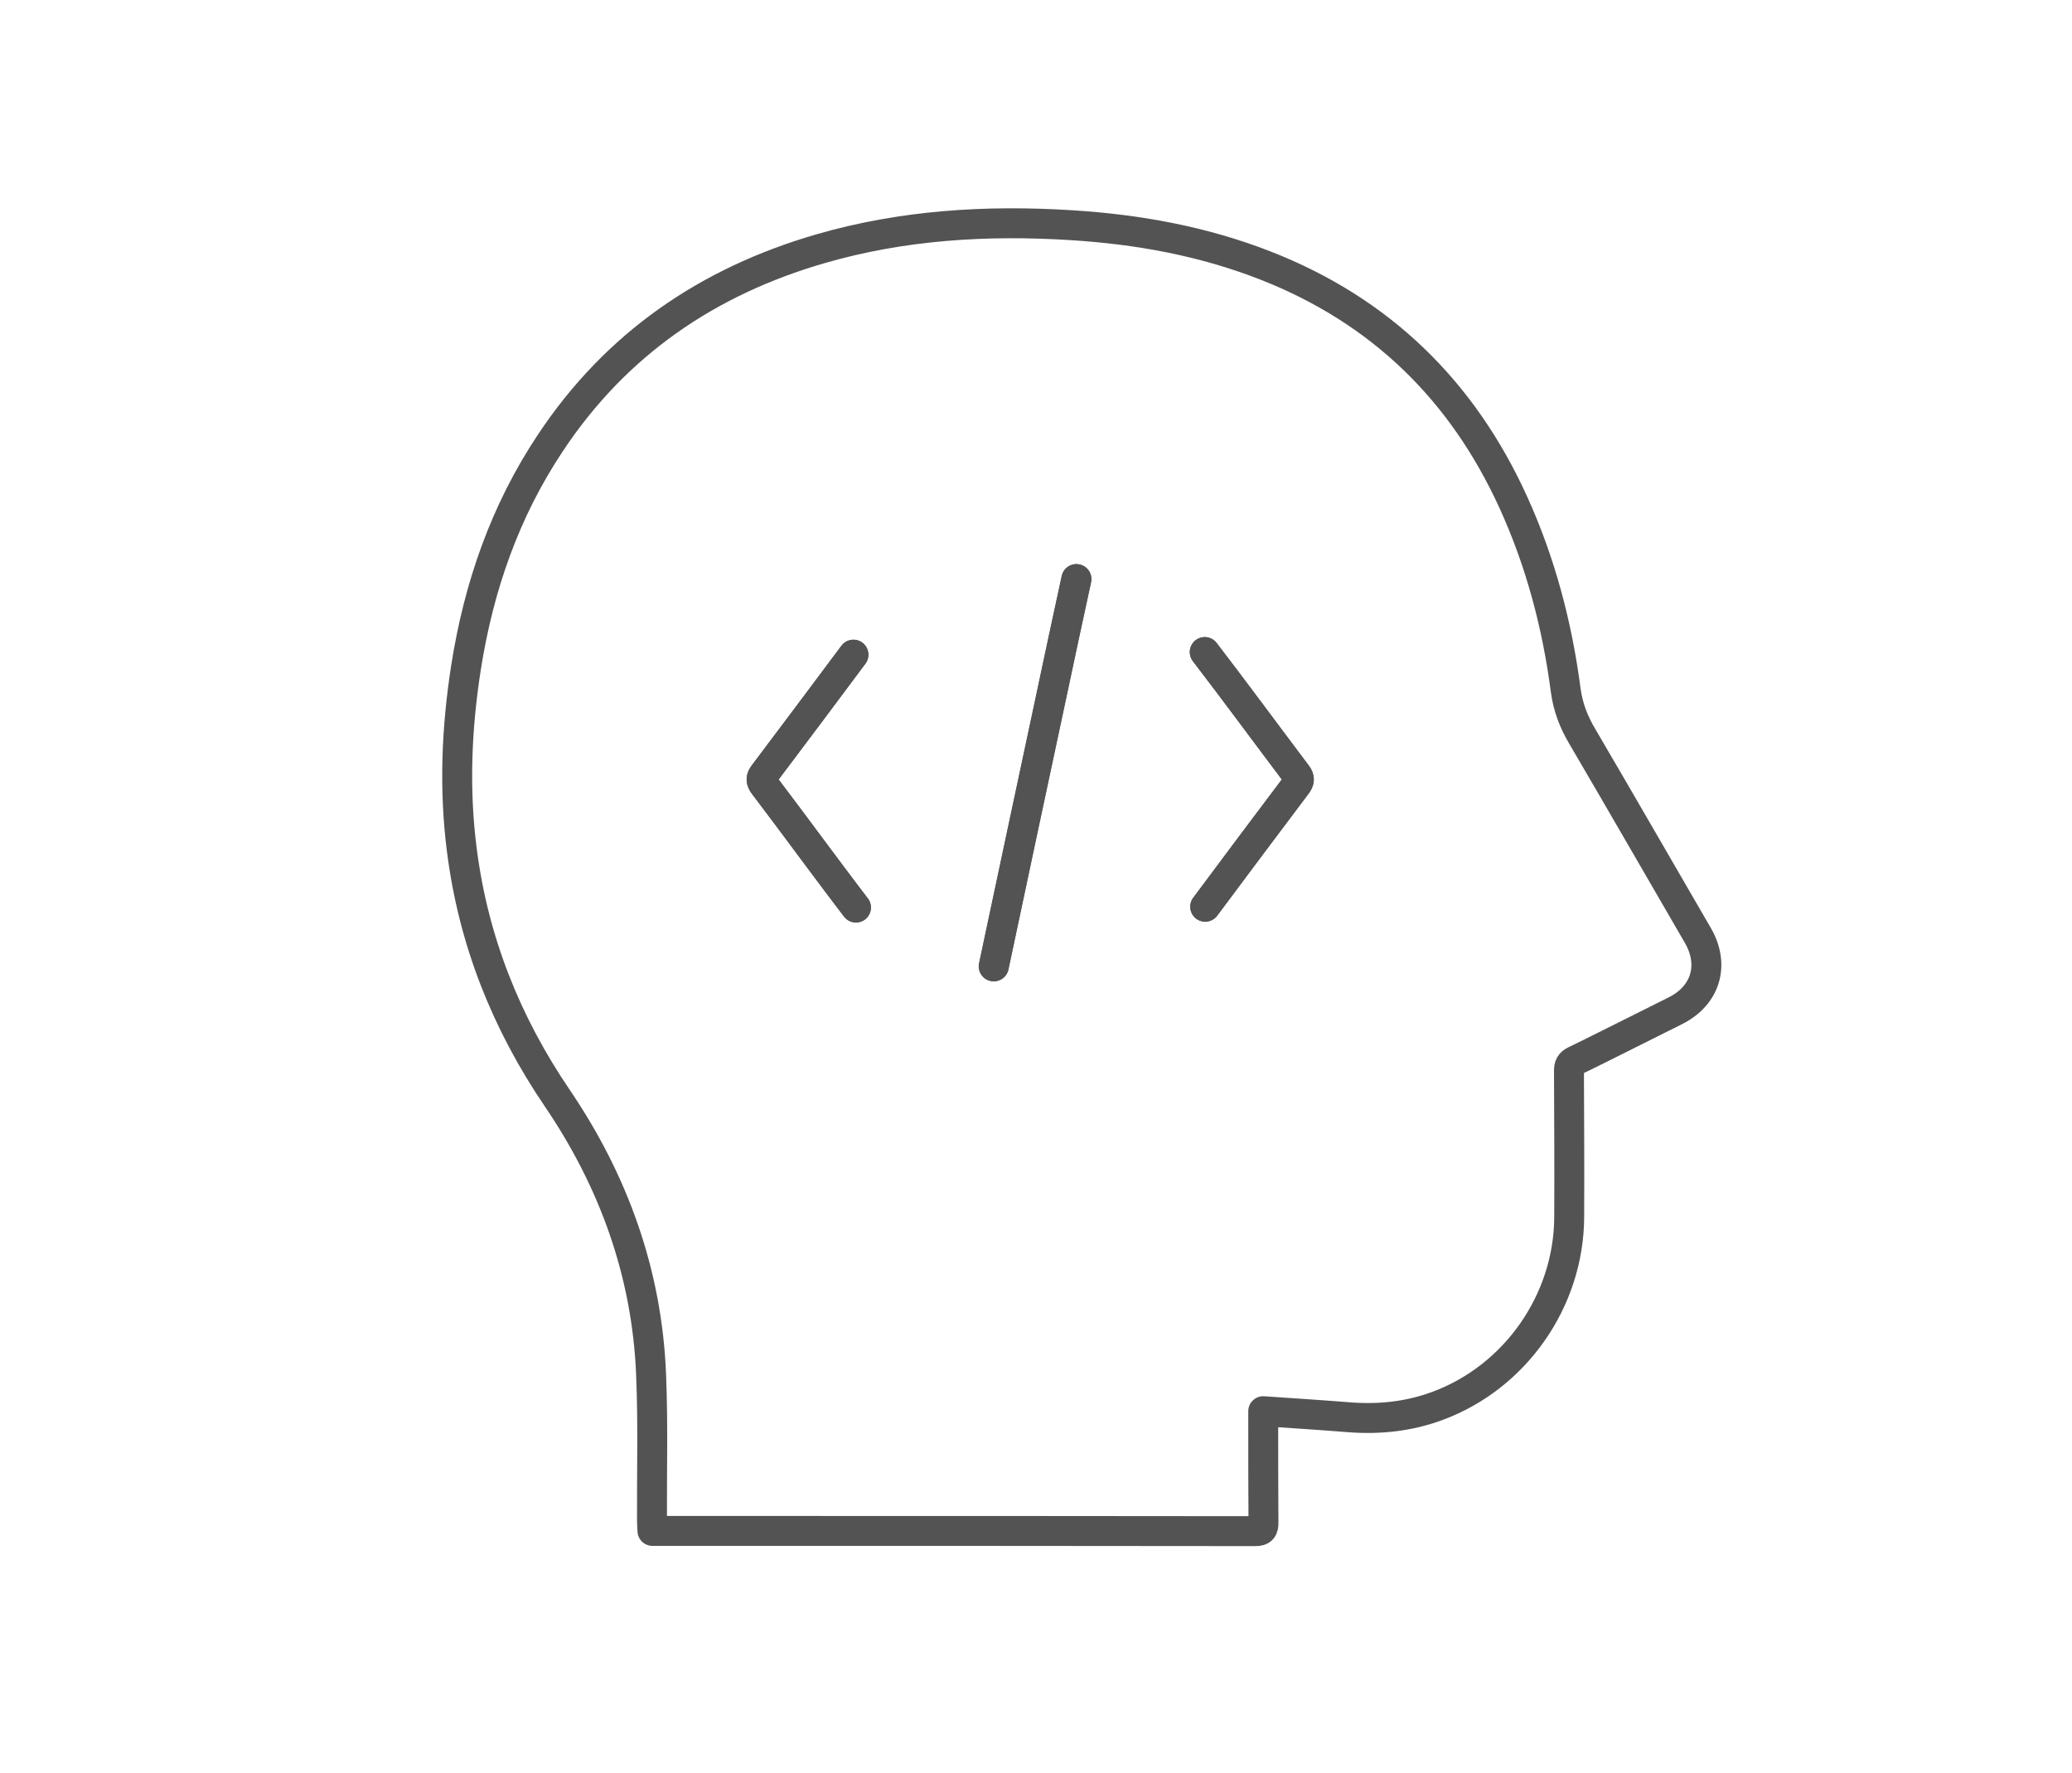 <?xml version="1.0" encoding="UTF-8"?>
<svg xmlns="http://www.w3.org/2000/svg" xmlns:xlink="http://www.w3.org/1999/xlink" version="1.1" id="Ebene_1" x="0px" y="0px" width="90px" height="77px" viewBox="0 0 90 77" style="enable-background:new 0 0 90 77;" xml:space="preserve">
<style type="text/css">
	.st0{fill:none;stroke:#535353;stroke-width:1.3;stroke-linecap:round;stroke-linejoin:round;stroke-miterlimit:10;}
</style>
<g id="F4JJgE_1_">
	<g>
		<path class="st0" d="M54.87,61.29c0,0.18,0,0.31,0,0.44c0,1.47,0,2.93,0.01,4.4c0,0.27-0.06,0.37-0.35,0.37    c-7.39-0.01-14.78-0.01-22.17-0.01c-1.21,0-2.41,0-3.62,0c-0.12,0-0.24,0-0.4,0c-0.01-0.16-0.02-0.3-0.02-0.45    c-0.01-2.12,0.05-4.24-0.04-6.36c-0.18-4.38-1.62-8.37-4.07-11.98c-2.23-3.28-3.65-6.85-4.15-10.78    c-0.34-2.65-0.23-5.29,0.18-7.92c0.55-3.51,1.69-6.8,3.67-9.77c2.85-4.29,6.83-7.01,11.74-8.43c3.56-1.03,7.2-1.25,10.88-1.02    c2.89,0.18,5.72,0.69,8.43,1.75c4.99,1.95,8.55,5.41,10.77,10.28c1.19,2.61,1.91,5.35,2.28,8.18c0.1,0.73,0.34,1.35,0.71,1.98    c1.69,2.88,3.35,5.77,5.03,8.66c0.74,1.28,0.34,2.61-0.98,3.27c-0.75,0.37-1.49,0.75-2.24,1.12c-0.71,0.35-1.41,0.71-2.12,1.05    c-0.21,0.1-0.26,0.22-0.26,0.44c0.01,2.12,0.02,4.24,0.01,6.36c-0.02,3.63-2.34,6.94-5.72,8.19c-1.21,0.45-2.47,0.59-3.76,0.5    C57.43,61.46,56.18,61.38,54.87,61.29z M46.76,25.15c-0.38,1.74-0.75,3.48-1.12,5.22c-0.83,3.87-1.65,7.73-2.47,11.6 M52.35,39.38    c1.32-1.77,2.64-3.54,3.97-5.3c0.12-0.16,0.14-0.27,0.01-0.44c-1.34-1.77-2.65-3.56-4-5.32 M37.07,28.44    c-1.29,1.73-2.59,3.47-3.89,5.19c-0.13,0.18-0.13,0.29,0,0.46c0.79,1.04,1.57,2.09,2.35,3.14c0.55,0.73,1.09,1.46,1.65,2.19"></path>
		<path class="st0" d="M43.16,41.97c0.82-3.87,1.65-7.74,2.47-11.6c0.37-1.74,0.74-3.48,1.12-5.22"></path>
		<path class="st0" d="M52.33,28.32c1.35,1.76,2.67,3.55,4,5.32c0.13,0.17,0.11,0.28-0.01,0.44c-1.33,1.76-2.65,3.53-3.97,5.3"></path>
		<path class="st0" d="M37.18,39.41c-0.56-0.72-1.1-1.46-1.65-2.19c-0.78-1.05-1.56-2.1-2.35-3.14c-0.13-0.17-0.14-0.29,0-0.46    c1.3-1.73,2.6-3.46,3.89-5.19"></path>
	</g>
</g>
</svg>
